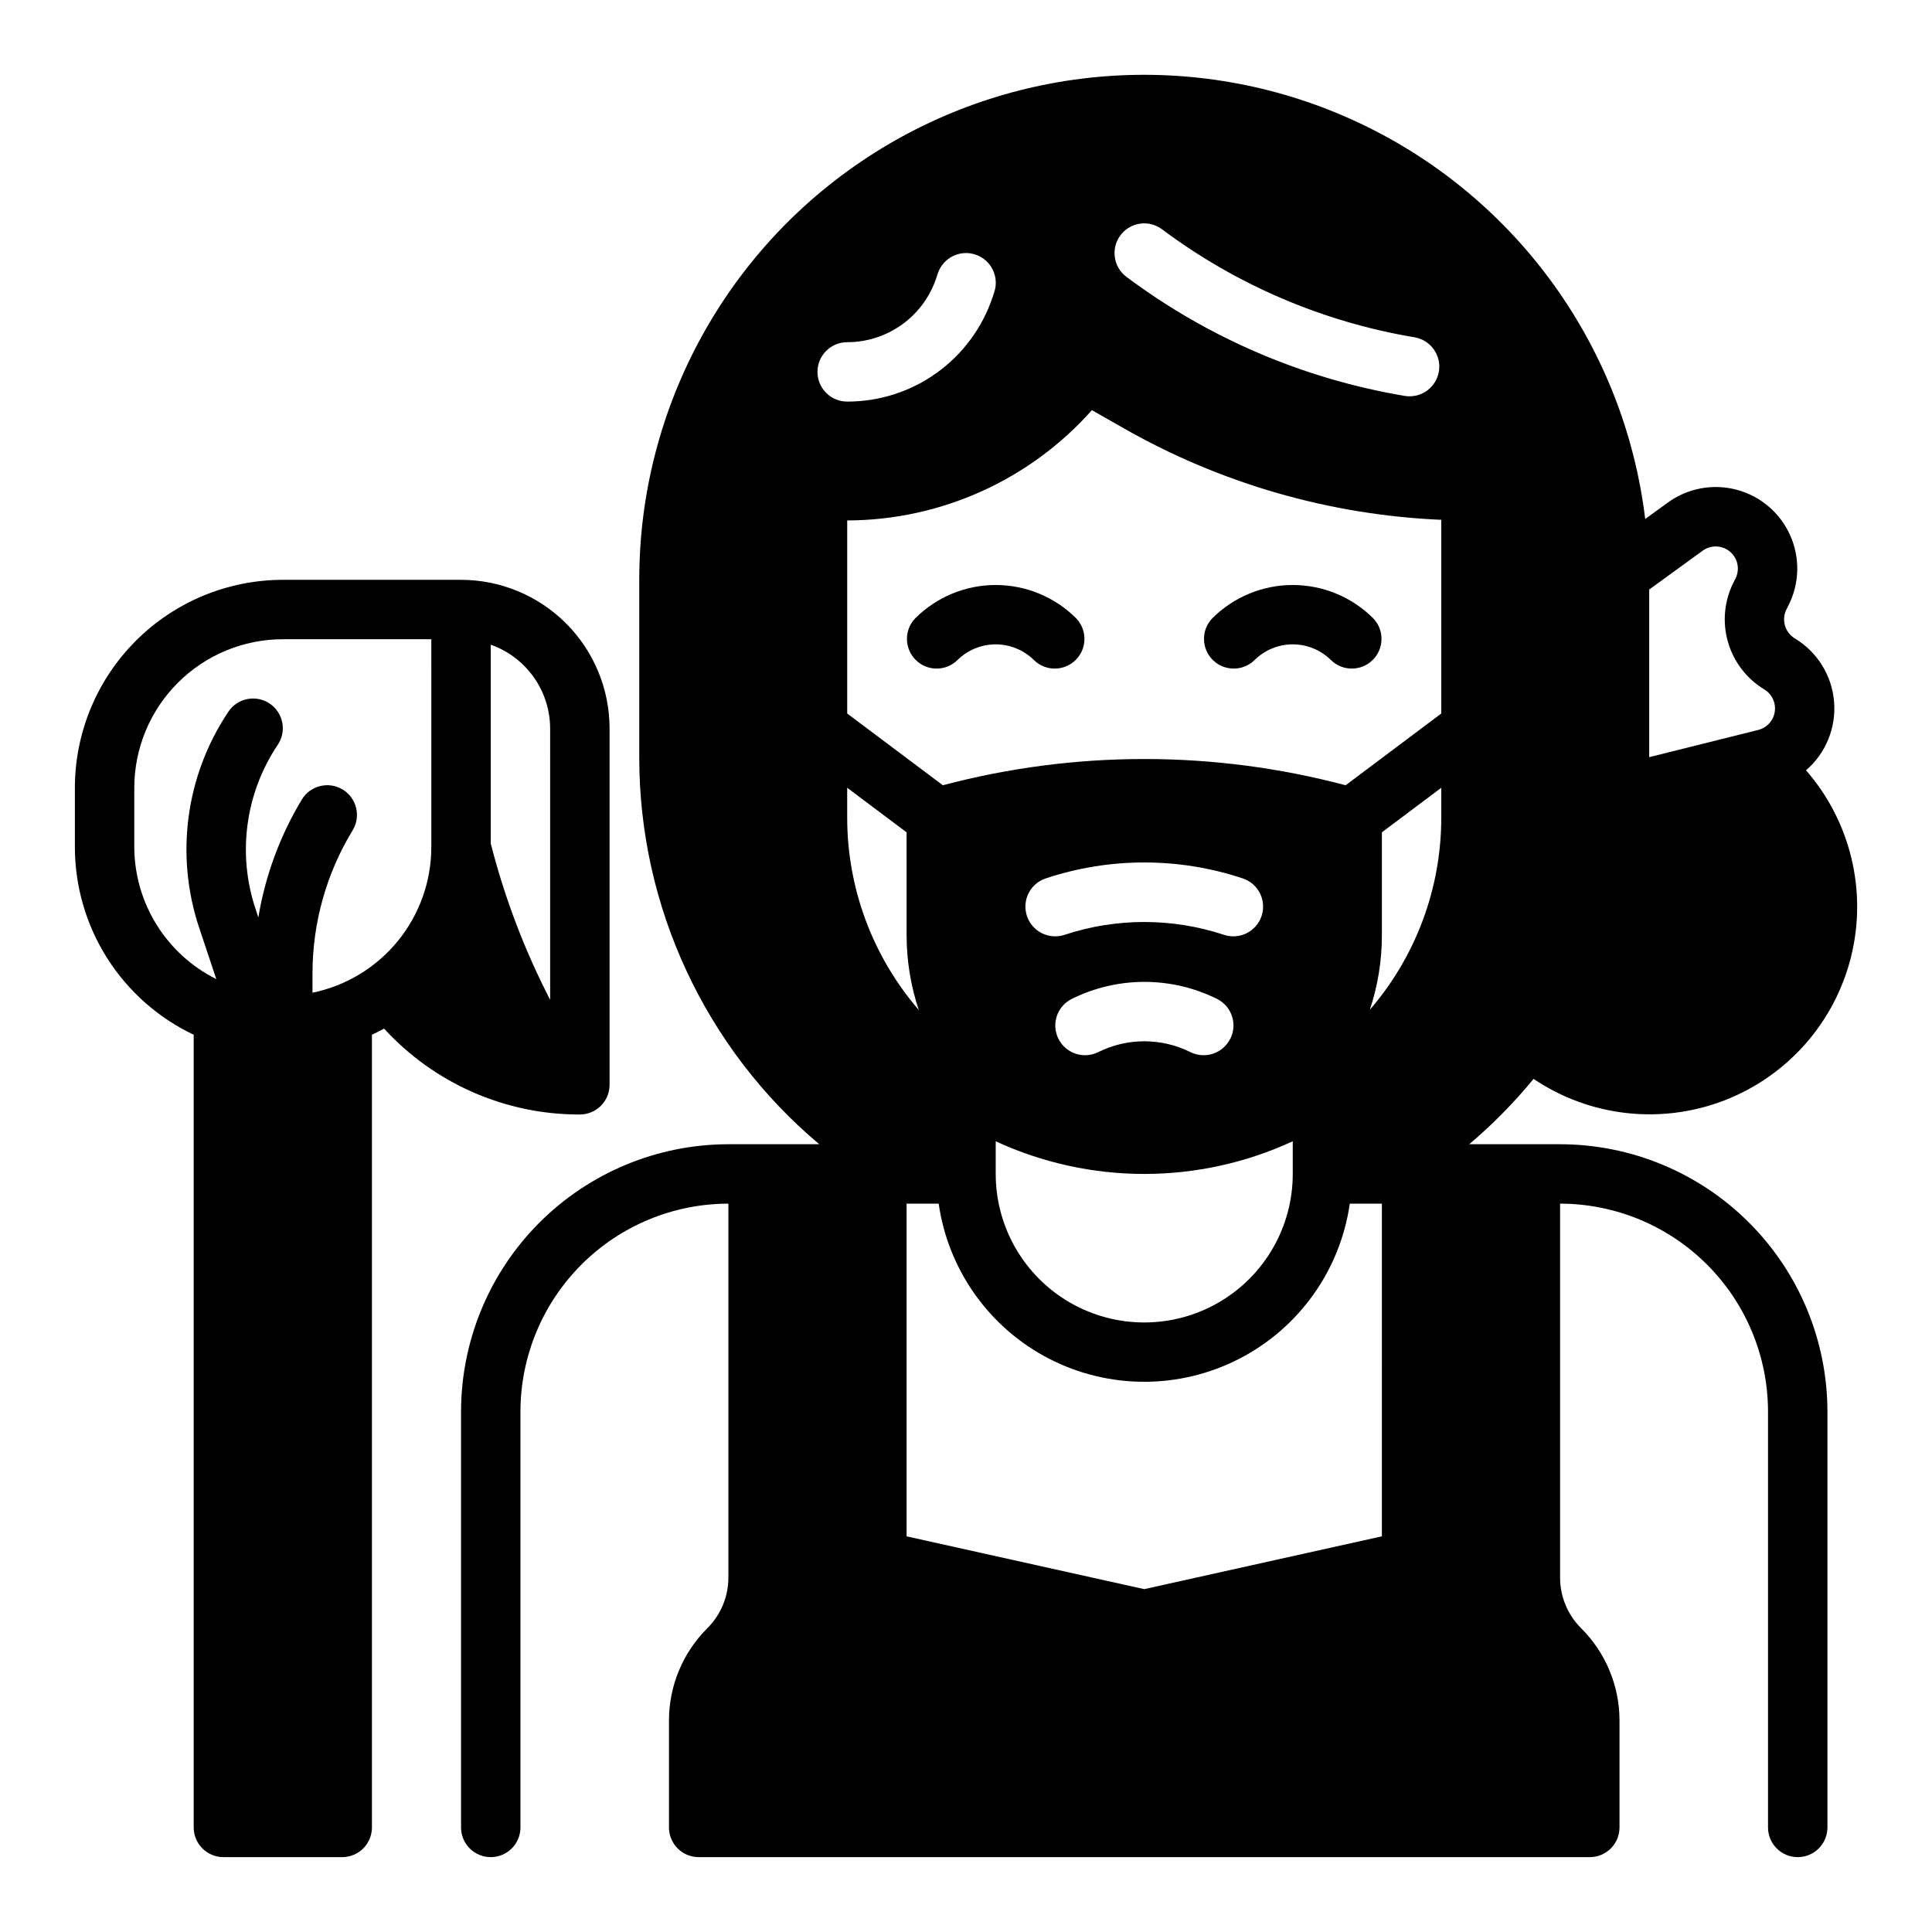 <?xml version="1.0" encoding="UTF-8"?>
<!-- Uploaded to: ICON Repo, www.iconrepo.com, Generator: ICON Repo Mixer Tools -->
<svg fill="#000000" width="800px" height="800px" version="1.1" viewBox="144 144 512 512" xmlns="http://www.w3.org/2000/svg">
 <g>
  <path d="m507.9 307.84c-5.656-5.641-13.32-8.809-21.309-8.809-7.988 0-15.652 3.168-21.309 8.809-2.984 3.09-2.941 8 0.098 11.035 3.035 3.039 7.945 3.078 11.035 0.098 2.699-2.695 6.359-4.211 10.176-4.211s7.477 1.516 10.18 4.211c3.09 2.981 8 2.941 11.035-0.098 3.035-3.035 3.078-7.945 0.094-11.035z"/>
  <path d="m386.56 307.84c-2.984 3.09-2.941 8 0.094 11.035 3.039 3.039 7.945 3.078 11.035 0.098 2.703-2.695 6.363-4.211 10.18-4.211s7.477 1.516 10.18 4.211c3.086 2.981 7.996 2.941 11.035-0.098 3.035-3.035 3.078-7.945 0.094-11.035-5.656-5.641-13.32-8.809-21.309-8.809-7.988 0-15.652 3.168-21.309 8.809z"/>
  <path d="m266.18 297.66h-47.234c-14.609 0.016-28.613 5.824-38.945 16.156-10.332 10.332-16.141 24.336-16.16 38.945v15.746c0.016 10.414 2.981 20.609 8.555 29.41 5.574 8.797 13.523 15.836 22.934 20.301v210.07c0 2.086 0.832 4.09 2.309 5.566 1.477 1.473 3.477 2.305 5.566 2.305h31.488c2.086 0 4.09-0.832 5.566-2.305 1.477-1.477 2.305-3.481 2.305-5.566v-210.07c1.086-0.52 2.172-1.039 3.219-1.629 13.32 14.555 32.156 22.82 51.887 22.766 2.086 0 4.09-0.832 5.566-2.305 1.473-1.477 2.305-3.481 2.305-5.566v-94.465c-0.012-10.438-4.164-20.441-11.543-27.82-7.379-7.379-17.383-11.527-27.816-11.539zm-7.871 70.848h-0.004c-0.012 9.07-3.148 17.859-8.883 24.883-5.738 7.027-13.719 11.863-22.605 13.688v-5.172c0.004-13.352 3.68-26.445 10.629-37.848 2.262-3.711 1.086-8.559-2.625-10.82-3.715-2.262-8.559-1.086-10.82 2.625-5.793 9.602-9.711 20.215-11.539 31.277l-0.688-2.102c-4.949-14.68-2.789-30.824 5.852-43.684 2.41-3.617 1.434-8.504-2.184-10.918-3.617-2.414-8.504-1.438-10.918 2.18-11.34 16.902-14.18 38.113-7.691 57.402l4.488 13.453c-6.504-3.242-11.98-8.23-15.82-14.406-3.836-6.172-5.883-13.289-5.914-20.559v-15.746c0.012-10.434 4.164-20.438 11.543-27.816 7.379-7.379 17.383-11.531 27.816-11.543h39.359zm31.488 40.445h-0.004c-6.801-13.168-12.082-27.07-15.742-41.43v-52.672c4.59 1.621 8.562 4.621 11.383 8.59 2.816 3.969 4.34 8.711 4.359 13.578z"/>
  <path d="m557.44 447.23h-24.078c6.195-5.242 11.902-11.039 17.051-17.316 14.891 10.035 33.742 12.172 50.5 5.727 16.758-6.449 29.316-20.672 33.637-38.102 4.324-17.43-0.133-35.871-11.934-49.402 5.258-4.535 8.02-11.32 7.43-18.238-0.586-6.918-4.457-13.137-10.406-16.719-2.609-1.59-3.574-4.906-2.231-7.644l0.59-1.18 0.004-0.004c2.914-5.812 3.055-12.633 0.379-18.566-2.672-5.93-7.879-10.34-14.168-12.004-6.289-1.664-12.992-0.41-18.25 3.422l-5.969 4.336c-5.512-45.555-33.988-85.105-75.441-104.79-41.453-19.68-90.102-16.734-128.88 7.793-38.777 24.531-62.281 67.227-62.262 113.12v47.23c0.035 39.477 17.488 76.922 47.695 102.34h-24.078c-18.785 0.02-36.793 7.492-50.074 20.773-13.285 13.281-20.754 31.293-20.773 50.074v110.21c0 4.348 3.523 7.871 7.871 7.871s7.871-3.523 7.871-7.871v-110.21c0.016-14.609 5.828-28.613 16.16-38.945 10.328-10.332 24.336-16.141 38.945-16.156v99.074c0.008 5.043-1.996 9.883-5.574 13.438-6.535 6.504-10.195 15.352-10.172 24.57v28.23c0 2.086 0.832 4.09 2.305 5.566 1.477 1.473 3.481 2.305 5.566 2.305h236.16c2.086 0 4.09-0.832 5.566-2.305 1.477-1.477 2.305-3.481 2.305-5.566v-28.23c0.023-9.219-3.637-18.066-10.172-24.57-3.578-3.555-5.582-8.395-5.574-13.438v-99.074c14.609 0.016 28.617 5.824 38.949 16.156 10.328 10.332 16.141 24.336 16.156 38.945v110.21c0 4.348 3.523 7.871 7.871 7.871 4.348 0 7.875-3.523 7.875-7.871v-110.21c-0.023-18.781-7.492-36.793-20.777-50.074-13.281-13.281-31.289-20.754-50.074-20.773zm23.617-147 14.168-10.289 0.004 0.004c2.184-1.598 5.18-1.488 7.246 0.262s2.664 4.684 1.449 7.106l-0.59 1.18c-2.414 4.875-2.91 10.48-1.387 15.703 1.52 5.223 4.945 9.684 9.598 12.504 2.035 1.223 3.133 3.547 2.789 5.891-0.344 2.348-2.066 4.258-4.363 4.848l-28.914 7.215zm-140.12-93.887c2.609-3.481 7.543-4.184 11.02-1.574 19.703 14.738 42.645 24.551 66.914 28.621 4.031 0.684 6.867 4.336 6.531 8.41-0.336 4.074-3.734 7.215-7.824 7.223-0.434 0.004-0.867-0.031-1.297-0.102-26.754-4.488-52.047-15.309-73.77-31.559-3.477-2.609-4.184-7.543-1.574-11.02zm-80.297 36.211c0-4.348 3.527-7.871 7.875-7.871 5.223 0.004 10.316-1.641 14.559-4.695 4.238-3.055 7.406-7.367 9.055-12.324l0.402-1.203v-0.004c1.371-4.129 5.828-6.367 9.957-4.996 4.133 1.367 6.371 5.828 5 9.957l-0.402 1.219c-2.688 8.102-7.863 15.145-14.789 20.137-6.926 4.988-15.246 7.664-23.781 7.652-4.348 0-7.875-3.523-7.875-7.871zm7.871 110.21 15.742 11.809 0.004 27.551c0.035 6.644 1.125 13.242 3.234 19.539-12.246-14.18-18.984-32.289-18.977-51.027zm141.7 198.38-62.977 13.996-62.977-13.996v-88.164h8.504c2.531 17.621 13.43 32.93 29.254 41.09 15.824 8.156 34.617 8.156 50.438 0 15.824-8.16 26.727-23.469 29.254-41.09h8.504zm-41.848-159.41v0.004c-13.719-4.535-28.531-4.535-42.25 0-4.129 1.371-8.59-0.863-9.965-4.992-1.375-4.129 0.859-8.594 4.992-9.965 16.941-5.629 35.254-5.629 52.199 0 4.129 1.371 6.363 5.836 4.988 9.965-1.371 4.129-5.836 6.363-9.965 4.992zm1.66 27.551v0.004c-0.934 1.867-2.57 3.289-4.551 3.953-1.98 0.66-4.144 0.508-6.012-0.426-7.688-3.82-16.719-3.82-24.406 0-3.891 1.941-8.617 0.363-10.562-3.527-1.941-3.891-0.363-8.621 3.527-10.562 12.133-6.027 26.387-6.027 38.516 0 3.879 1.941 5.457 6.652 3.527 10.539zm-22.789 35.82c13.594 0 27.023-2.953 39.359-8.656v8.656c0 14.062-7.5 27.059-19.68 34.09-12.176 7.027-27.18 7.027-39.359 0-12.18-7.031-19.68-20.027-19.68-34.09v-8.656c12.336 5.703 25.766 8.656 39.359 8.656zm78.719-94.465c0.012 18.711-6.711 36.801-18.938 50.965 2.094-6.281 3.172-12.855 3.195-19.477v-27.551l15.742-11.809zm0-27.551-25.348 19.012c-34.977-9.273-71.766-9.273-106.74 0l-25.348-19.012v-51.168c24.789-0.062 48.379-10.691 64.848-29.223l8.312 4.723v0.004c25.754 14.703 54.648 23.047 84.277 24.332z"/>
 </g>
</svg>